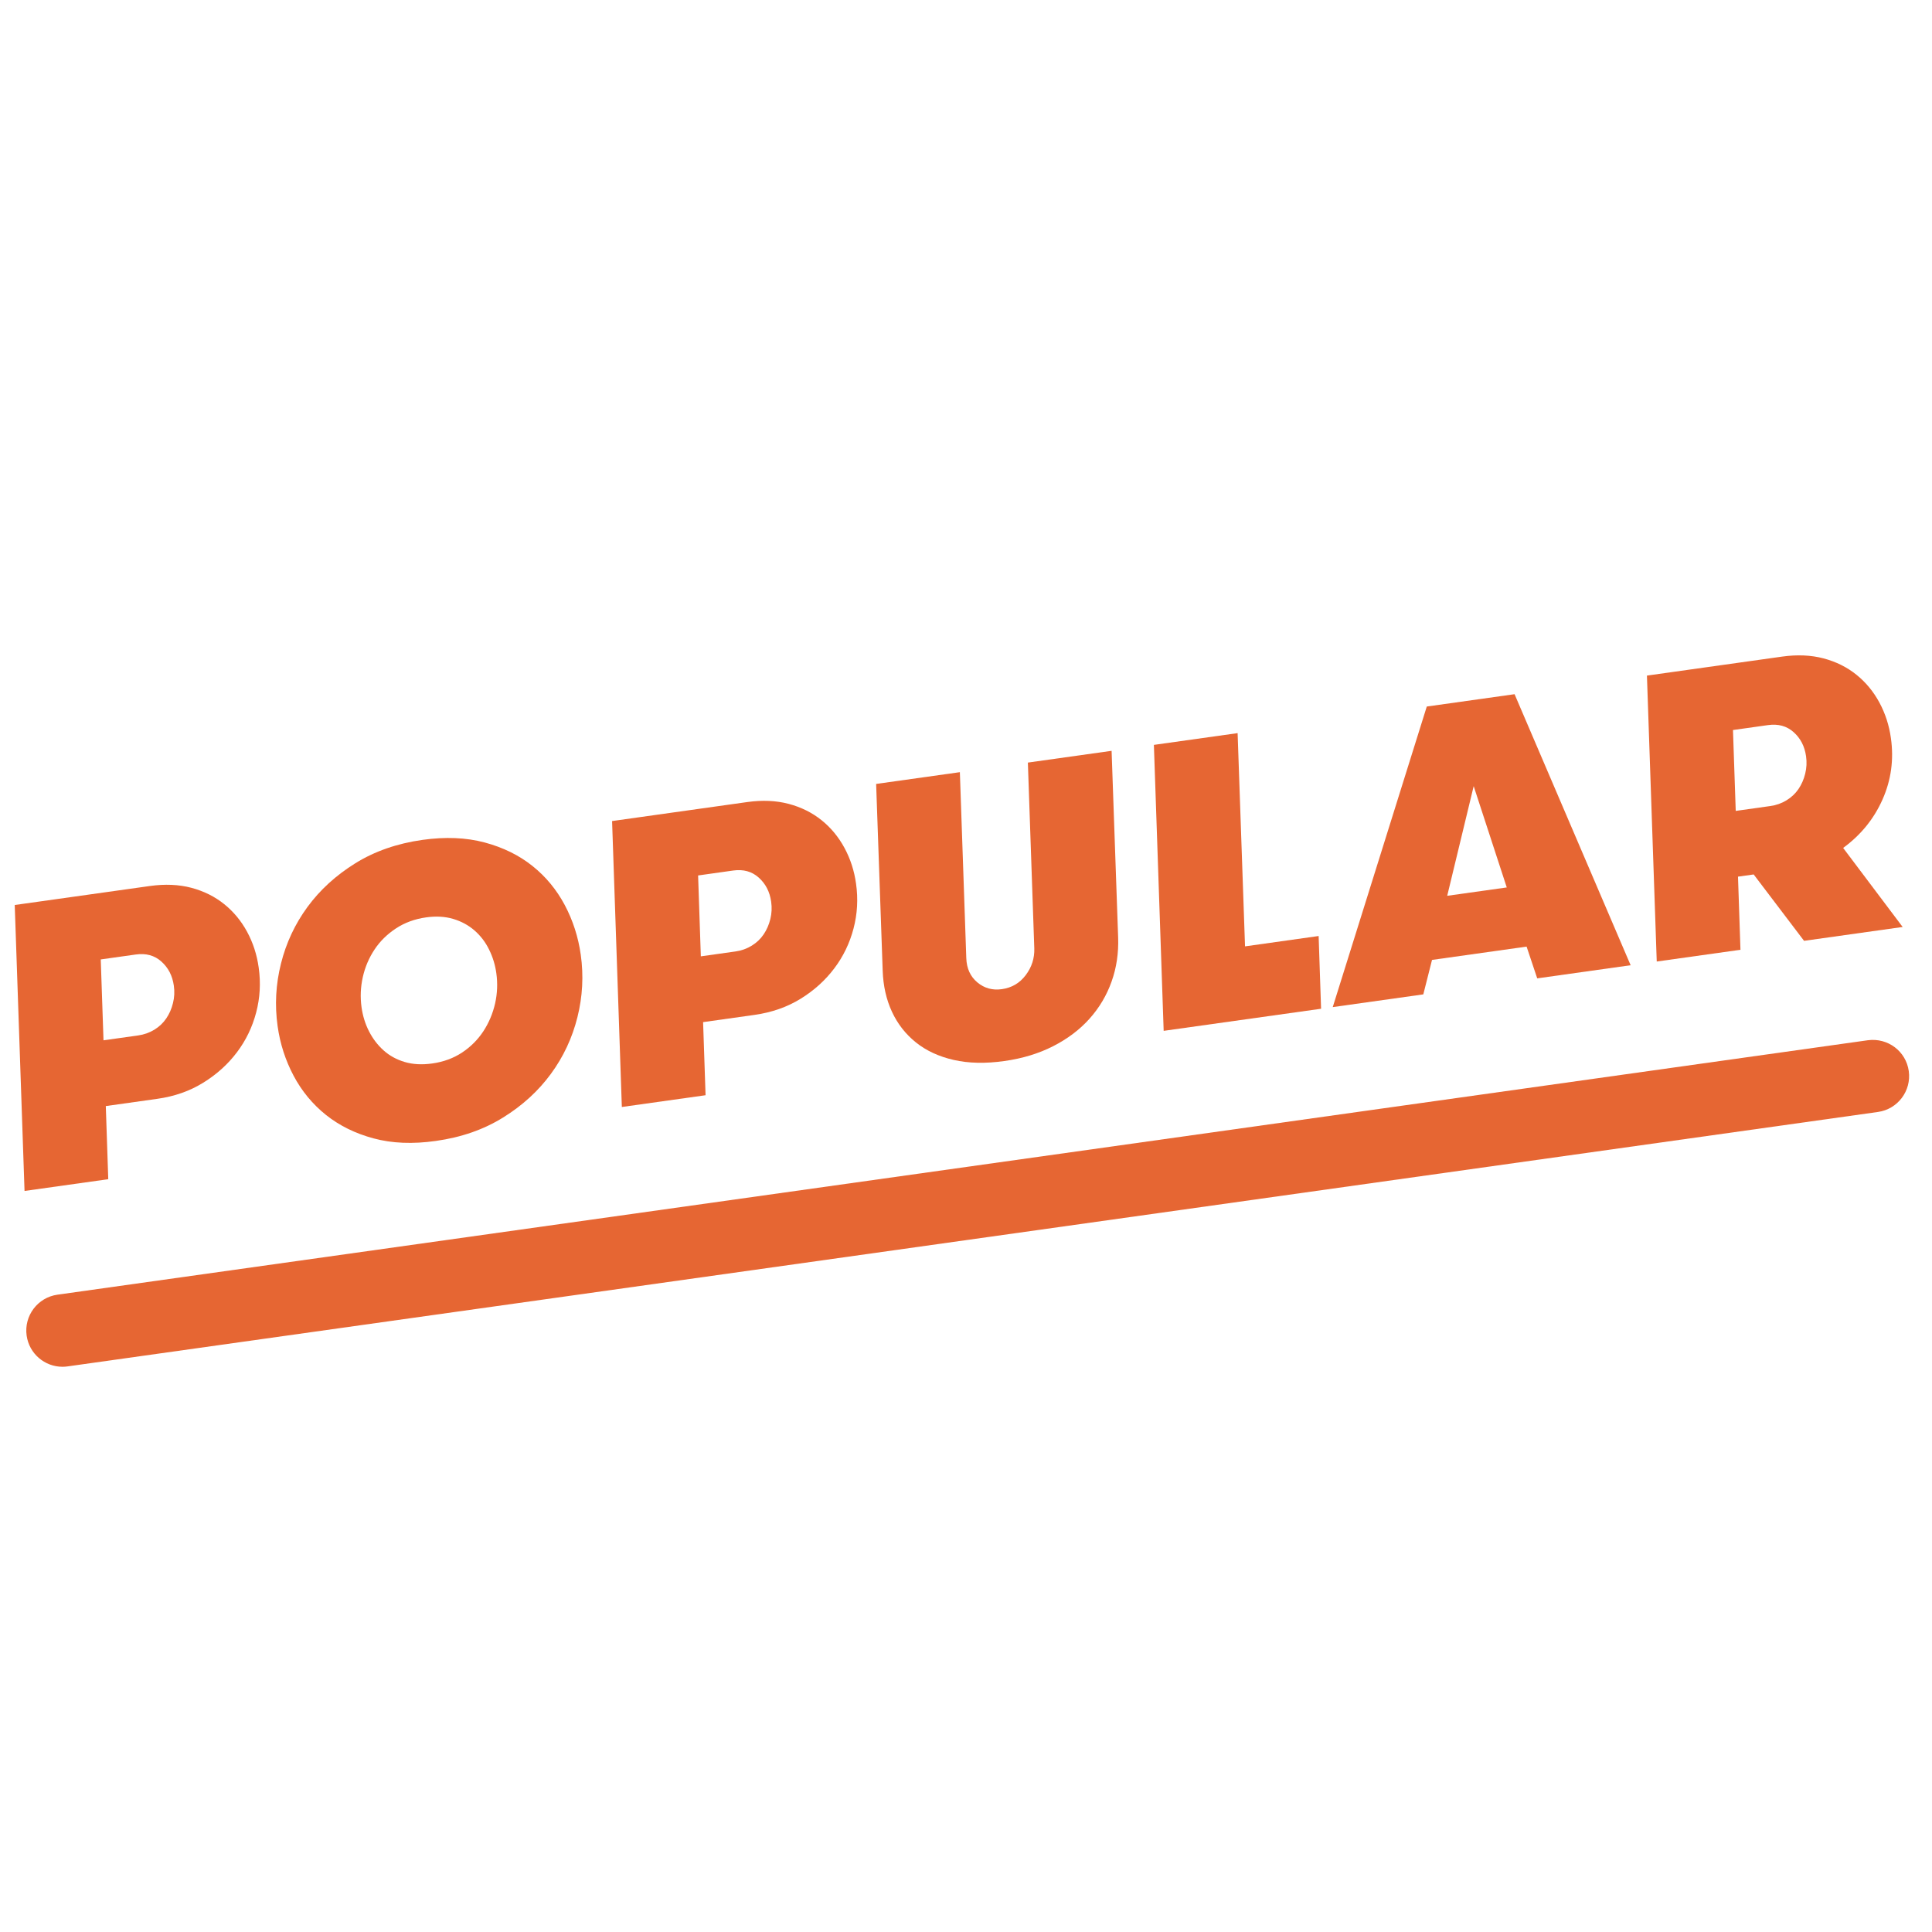<?xml version="1.0" encoding="UTF-8"?>
<!-- Generator: Adobe Illustrator 24.1.0, SVG Export Plug-In . SVG Version: 6.00 Build 0)  -->
<svg xmlns="http://www.w3.org/2000/svg" xmlns:xlink="http://www.w3.org/1999/xlink" id="Layer_1" x="0px" y="0px" viewBox="0 0 80 80" style="enable-background:new 0 0 80 80;" xml:space="preserve">
<style type="text/css">
	.st0{display:none;}
	.st1{display:inline;fill:#FFFFFF;}
	.st2{display:inline;}
	.st3{fill:#ED1C24;}
	.st4{fill:#B08D57;}
	.st5{fill:#E66633;}
	.st6{fill:none;stroke:#ED1C24;stroke-width:3;stroke-linecap:round;stroke-miterlimit:10;}
	.st7{fill:none;stroke:#E66633;stroke-width:3;stroke-linecap:round;stroke-miterlimit:10;}
	.st8{fill:#B08D57;stroke:#B08D57;stroke-width:0.5;stroke-linecap:round;stroke-miterlimit:10;}
	.st9{fill:#E66633;stroke:#E66633;stroke-width:0.5;stroke-linecap:round;stroke-miterlimit:10;}
	.st10{fill:#B08D57;stroke:#B08D57;stroke-width:2;stroke-linecap:round;stroke-miterlimit:10;}
	.st11{fill:none;stroke:#B08D57;stroke-width:2;stroke-linecap:round;stroke-miterlimit:10;}
</style>
<g>
	<path class="st5" d="M0.61,37.474l5.6-0.787c0.622-0.087,1.192-0.062,1.711,0.074c0.517,0.137,0.971,0.362,1.361,0.676   c0.389,0.313,0.706,0.697,0.951,1.148c0.245,0.454,0.405,0.946,0.479,1.48c0.09,0.633,0.055,1.253-0.104,1.858   c-0.159,0.606-0.424,1.156-0.797,1.65c-0.372,0.494-0.837,0.914-1.395,1.259C7.859,45.178,7.225,45.4,6.514,45.5l-2.133,0.3   l0.102,3.028l-3.467,0.487L0.61,37.474z M5.721,42.875c0.244-0.034,0.468-0.114,0.672-0.238c0.202-0.125,0.368-0.282,0.494-0.47   c0.127-0.188,0.219-0.398,0.276-0.634c0.059-0.234,0.07-0.474,0.035-0.719c-0.058-0.41-0.229-0.743-0.515-0.998   c-0.284-0.255-0.638-0.352-1.061-0.292l-1.45,0.204l0.114,3.349L5.721,42.875z"></path>
	<path class="st5" d="M18.045,47.244c-0.955,0.135-1.813,0.1-2.573-0.105c-0.76-0.204-1.417-0.528-1.973-0.971   c-0.555-0.444-1.002-0.984-1.341-1.623c-0.338-0.638-0.561-1.323-0.663-2.057c-0.122-0.867-0.076-1.729,0.139-2.586   c0.214-0.857,0.579-1.639,1.098-2.347s1.179-1.31,1.98-1.808c0.803-0.499,1.732-0.822,2.788-0.97   c0.944-0.132,1.799-0.097,2.564,0.107c0.766,0.205,1.426,0.528,1.98,0.971c0.556,0.443,1.002,0.984,1.342,1.622   c0.338,0.638,0.559,1.324,0.662,2.057c0.122,0.867,0.076,1.729-0.138,2.586c-0.214,0.857-0.58,1.64-1.099,2.347   c-0.519,0.708-1.178,1.311-1.981,1.808C20.029,46.773,19.1,47.097,18.045,47.244z M17.899,44.036   c0.467-0.065,0.879-0.218,1.237-0.454c0.356-0.237,0.65-0.531,0.879-0.88c0.229-0.35,0.389-0.732,0.485-1.147   c0.094-0.416,0.111-0.835,0.052-1.257c-0.048-0.344-0.147-0.67-0.3-0.978c-0.15-0.308-0.351-0.571-0.603-0.791   c-0.252-0.219-0.547-0.379-0.884-0.479s-0.712-0.121-1.122-0.063c-0.467,0.065-0.882,0.217-1.245,0.455   c-0.362,0.238-0.659,0.528-0.888,0.873c-0.229,0.344-0.392,0.724-0.486,1.139c-0.094,0.416-0.112,0.834-0.053,1.257   c0.05,0.355,0.152,0.687,0.309,0.993c0.157,0.307,0.358,0.57,0.604,0.791c0.246,0.22,0.537,0.38,0.875,0.48   C17.098,44.075,17.477,44.096,17.899,44.036z"></path>
	<path class="st5" d="M25.345,33.998l5.6-0.787c0.622-0.087,1.192-0.062,1.711,0.075c0.518,0.137,0.971,0.362,1.361,0.675   c0.39,0.313,0.706,0.697,0.951,1.149c0.245,0.454,0.405,0.946,0.479,1.48c0.09,0.633,0.055,1.253-0.104,1.858   c-0.159,0.606-0.424,1.156-0.797,1.65c-0.372,0.494-0.837,0.915-1.395,1.259c-0.559,0.345-1.193,0.566-1.904,0.667l-2.133,0.3   l0.102,3.027l-3.467,0.487L25.345,33.998z M30.455,39.398c0.244-0.034,0.468-0.114,0.672-0.239   c0.203-0.125,0.368-0.281,0.494-0.469c0.127-0.188,0.219-0.399,0.277-0.634c0.058-0.235,0.069-0.475,0.034-0.719   c-0.058-0.411-0.229-0.743-0.515-0.998c-0.284-0.255-0.638-0.352-1.061-0.292l-1.449,0.204l0.113,3.349L30.455,39.398z"></path>
	<path class="st5" d="M36.279,32.461l3.467-0.487l0.266,7.697c0.014,0.429,0.167,0.764,0.456,1.006   c0.289,0.243,0.628,0.337,1.017,0.282c0.411-0.058,0.74-0.251,0.988-0.581c0.249-0.33,0.367-0.697,0.355-1.104l-0.266-7.697   l3.467-0.487l0.271,7.73c0.022,0.643-0.067,1.25-0.271,1.822c-0.203,0.573-0.508,1.086-0.914,1.54s-0.908,0.833-1.506,1.138   s-1.273,0.511-2.029,0.616c-0.777,0.109-1.474,0.094-2.088-0.046c-0.615-0.14-1.137-0.382-1.564-0.724s-0.759-0.765-0.994-1.271   s-0.363-1.074-0.384-1.705L36.279,32.461z"></path>
	<path class="st5" d="M54.602,38.758l0.101,3.012l-6.518,0.915l-0.405-11.841l3.467-0.487l0.307,8.83L54.602,38.758z"></path>
	<path class="st5" d="M63.653,40.512l-0.44-1.315l-3.916,0.551l-0.361,1.427l-3.75,0.527l3.894-12.446l3.635-0.511l4.806,11.223   L63.653,40.512z M61.022,32.553l-1.096,4.54l2.466-0.346L61.022,32.553z"></path>
	<path class="st5" d="M68.196,27.975l5.601-0.787c0.622-0.087,1.192-0.062,1.711,0.074c0.517,0.137,0.971,0.362,1.361,0.676   c0.389,0.313,0.706,0.697,0.951,1.149c0.245,0.454,0.405,0.946,0.479,1.48c0.125,0.889,0.009,1.735-0.348,2.539   c-0.357,0.804-0.901,1.472-1.63,2.005l2.464,3.273l-4.083,0.574l-2.086-2.749l-0.649,0.091l0.102,3.028l-3.467,0.487L68.196,27.975   z M73.307,33.376c0.245-0.034,0.469-0.114,0.672-0.239c0.203-0.125,0.368-0.281,0.495-0.469c0.126-0.188,0.219-0.399,0.276-0.634   c0.058-0.235,0.07-0.475,0.035-0.719c-0.058-0.411-0.229-0.744-0.515-0.998c-0.284-0.255-0.639-0.352-1.061-0.292l-1.45,0.204   l0.114,3.349L73.307,33.376z"></path>
</g>
<g>
	<path class="st5" d="M2.586,56.595c-0.735,0-1.378-0.542-1.483-1.291c-0.115-0.82,0.456-1.579,1.276-1.694l74.965-10.536   c0.83-0.11,1.579,0.457,1.694,1.276c0.115,0.82-0.456,1.579-1.276,1.694L2.797,56.58C2.726,56.59,2.655,56.595,2.586,56.595z"></path>
</g>
</svg>
